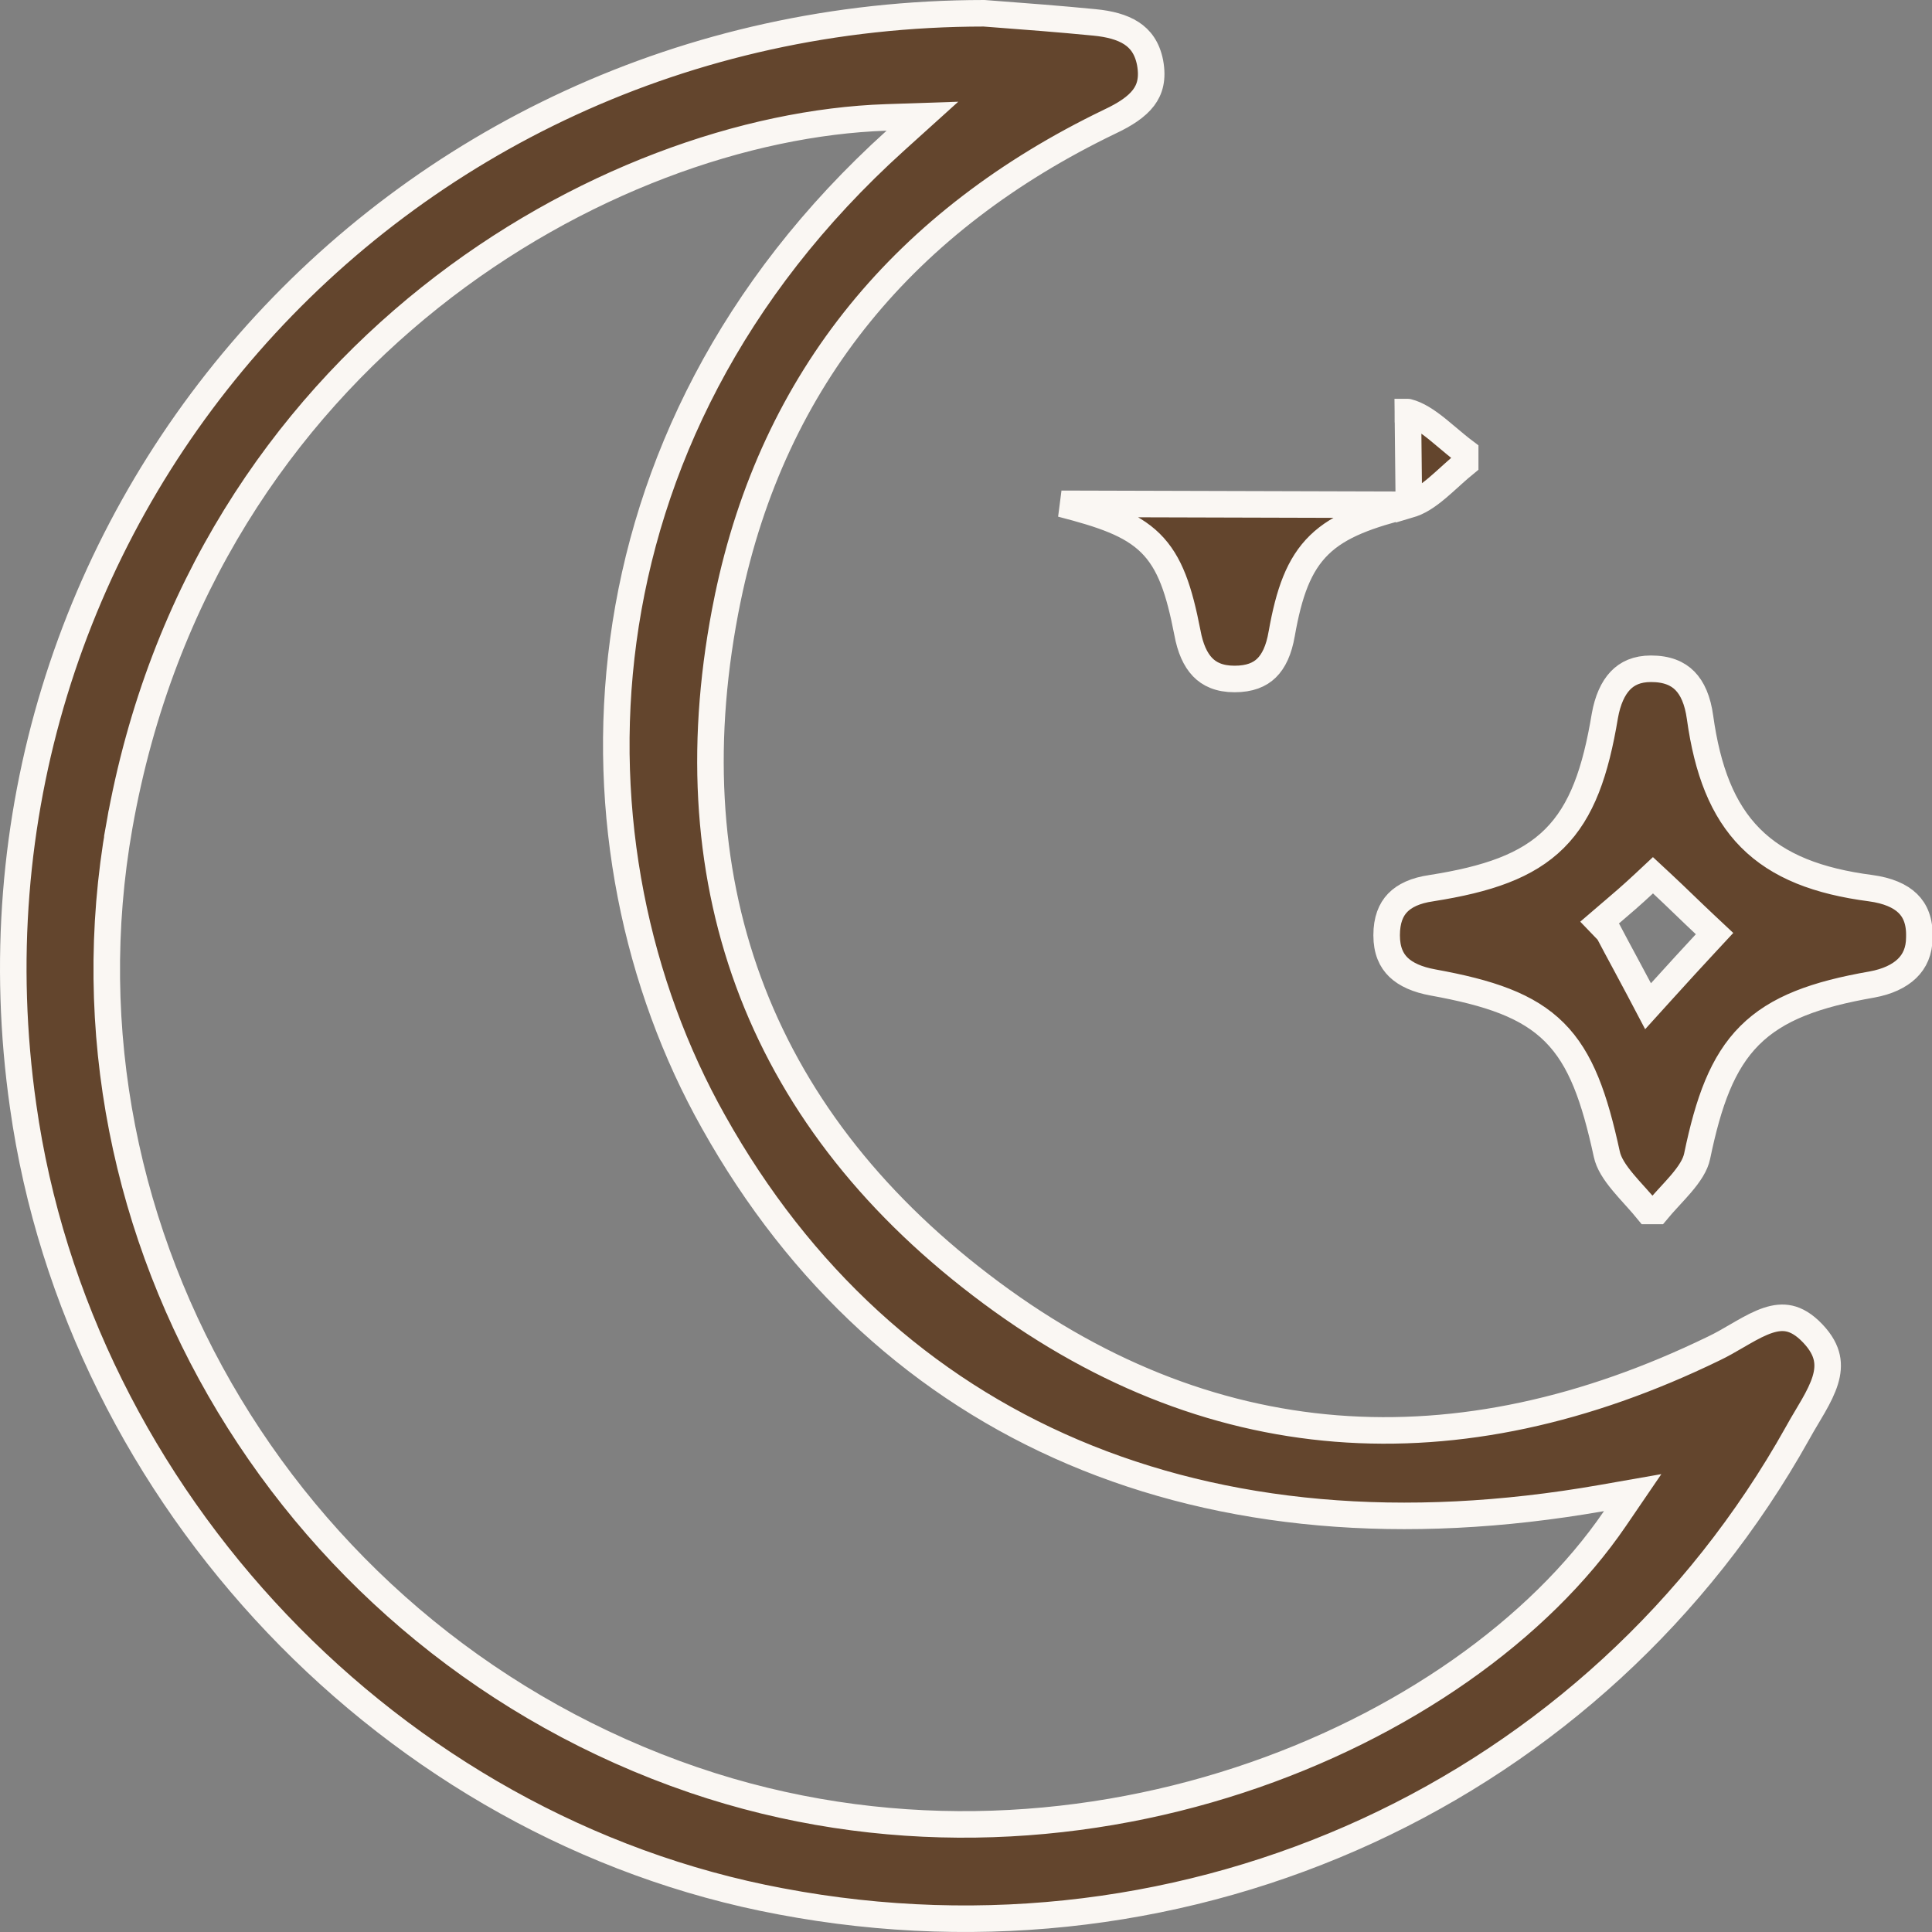 <?xml version="1.0" encoding="UTF-8"?>
<svg xmlns="http://www.w3.org/2000/svg" width="182" height="182" viewBox="0 0 182 182" fill="none">
  <rect x="0" y="0" width="182" height="182" fill="#808080" stroke="none"/>
  <g clip-path="url(#clip0_1300_915)">
    <path d="M132.72 47.553L132.723 47.552C133.588 47.336 134.44 46.772 135.405 45.958C135.779 45.642 136.145 45.311 136.529 44.965C136.636 44.868 136.744 44.77 136.855 44.67C137.229 44.334 137.62 43.988 138.025 43.658V43.656V43.651V43.647V43.643V43.639V43.635V43.631V43.626V43.622V43.618V43.614V43.61V43.605V43.601V43.597V43.593V43.589V43.584V43.58V43.576V43.572V43.568V43.563V43.559V43.555V43.551V43.547V43.542V43.538V43.534V43.53V43.525V43.521V43.517V43.513V43.508V43.504V43.5V43.496V43.492V43.487V43.483V43.479V43.474V43.47V43.466V43.462V43.458V43.453V43.449V43.445V43.44V43.436V43.432V43.428V43.423V43.419V43.415V43.411V43.406V43.402V43.398V43.394V43.389V43.385V43.381V43.376V43.372V43.368V43.364V43.359V43.355V43.351V43.346V43.342V43.338V43.334V43.329V43.325V43.321V43.316V43.312V43.308V43.303V43.299V43.295V43.291V43.286V43.282V43.278V43.273V43.269V43.265V43.26V43.256V43.252V43.247V43.243V43.239V43.234V43.23V43.226V43.221V43.217V43.213V43.208V43.204V43.2V43.195V43.191V43.187V43.182V43.178V43.174V43.169V43.165V43.161V43.156V43.152V43.148V43.143V43.139V43.135V43.13V43.126V43.121V43.117V43.113V43.108V43.104V43.1V43.095V43.091V43.087V43.082V43.078V43.074V43.069V43.065V43.06V43.056V43.052V43.047V43.043V43.038V43.034V43.03V43.025V43.021V43.017V43.012V43.008V43.004V42.999V42.995V42.99V42.986V42.981V42.977V42.973V42.968V42.964V42.96V42.955V42.951V42.946V42.942V42.938V42.933V42.929V42.924V42.92V42.916V42.911V42.907V42.902V42.898V42.894V42.889V42.885V42.88V42.876V42.871V42.867V42.863V42.858V42.854V42.849V42.845V42.84V42.836V42.832V42.827V42.823V42.818V42.814V42.81V42.805V42.801V42.796V42.792V42.787V42.783V42.779V42.774V42.77V42.765V42.761V42.756V42.752V42.748V42.743V42.739V42.734V42.73V42.725V42.721V42.716V42.712V42.708V42.703V42.699V42.694V42.69V42.685V42.681V42.676V42.672V42.667V42.663V42.659V42.654V42.65V42.645V42.641V42.636V42.632V42.627V42.623V42.618V42.614V42.61V42.605V42.601V42.596V42.592V42.587V42.583V42.578V42.577C137.447 42.142 136.868 41.654 136.327 41.198C135.999 40.922 135.685 40.657 135.393 40.422C134.382 39.61 133.503 39.04 132.629 38.821C132.629 38.82 132.628 38.82 132.627 38.82L132.72 47.553ZM132.72 47.553C128.933 48.512 126.197 49.462 124.285 51.319C122.342 53.206 121.423 55.853 120.741 59.704L120.739 59.711C120.477 61.245 119.978 62.282 119.309 62.934C118.665 63.562 117.73 63.962 116.3 63.962C114.862 63.962 113.93 63.515 113.283 62.843C112.603 62.135 112.122 61.055 111.858 59.602L111.856 59.594L111.855 59.587C111.085 55.642 110.243 53.003 108.369 51.157C106.522 49.337 103.836 48.458 99.991 47.461L132.72 47.553ZM103.104 2.11L103.105 2.11C104.508 2.246 105.696 2.553 106.582 3.128C107.417 3.671 108.067 4.502 108.342 5.907C108.62 7.427 108.313 8.43 107.72 9.212C107.078 10.06 106.005 10.772 104.521 11.468L104.521 11.468L104.509 11.474C85.446 20.668 72.862 35.496 68.547 56.4L68.546 56.401C65.863 69.481 66.511 81.6 70.508 92.491C74.506 103.383 81.827 112.971 92.372 121.03C103.019 129.191 114.251 133.646 125.874 134.569C137.489 135.491 149.413 132.879 161.445 127.032C162.18 126.684 162.922 126.252 163.611 125.85C163.788 125.748 163.961 125.647 164.129 125.55C164.994 125.053 165.778 124.638 166.537 124.386C167.281 124.14 167.943 124.071 168.577 124.215C169.207 124.358 169.936 124.74 170.766 125.612C171.573 126.461 171.948 127.223 172.093 127.9C172.238 128.582 172.174 129.28 171.943 130.035C171.707 130.802 171.312 131.59 170.829 132.436C170.653 132.745 170.45 133.085 170.242 133.436C169.927 133.964 169.599 134.515 169.327 135.016C150.463 168.774 112.166 186.424 73.56 179.116L73.557 179.116C36.982 172.29 7.39 141.17 2.177 104.185L2.177 104.183C-5.594 49.754 36.464 1.277 92.699 1.25C93.096 1.281 93.53 1.313 93.995 1.349C96.471 1.536 99.82 1.789 103.104 2.11ZM84.356 13.239L86.894 10.947L83.476 11.062C57.31 11.945 19.15 33.164 11.245 77.787L12.476 78.005L11.245 77.787C4.404 116.407 27.658 154.788 65.329 167.677L65.33 167.677C83.115 173.739 101.276 172.757 116.736 167.694C132.177 162.638 145.024 153.477 152.132 143.056L153.801 140.61L150.884 141.121C113.444 147.681 83.54 134.858 67.209 105.673L67.207 105.67C52.755 79.965 53.301 41.279 84.356 13.239ZM155.247 114.074H155.245C154.913 113.666 154.562 113.269 154.221 112.889C154.136 112.794 154.051 112.7 153.968 112.607C153.599 112.198 153.247 111.807 152.915 111.409C152.087 110.417 151.539 109.558 151.365 108.721L151.362 108.71C150.207 103.411 148.95 99.764 146.435 97.248C143.909 94.72 140.3 93.516 134.983 92.549C133.532 92.285 132.452 91.804 131.745 91.123C131.073 90.476 130.626 89.543 130.626 88.104C130.626 86.669 131.029 85.707 131.659 85.051C132.307 84.377 133.333 83.882 134.84 83.667L134.849 83.665L134.858 83.664C140.108 82.837 143.833 81.586 146.432 78.999C149.03 76.414 150.306 72.691 151.181 67.443C151.444 65.957 151.947 64.849 152.634 64.125C153.29 63.434 154.202 63 155.524 63C157.04 63 158.04 63.441 158.72 64.131C159.426 64.846 159.931 65.972 160.15 67.592L160.151 67.598C160.841 72.533 162.249 76.281 164.9 78.946C167.554 81.615 171.279 83.025 176.219 83.668C177.842 83.888 178.992 84.394 179.718 85.103C180.412 85.781 180.848 86.769 180.808 88.263L180.807 88.28V88.296C180.807 89.607 180.358 90.552 179.64 91.244C178.895 91.961 177.78 92.481 176.358 92.741C171.06 93.665 167.396 94.969 164.818 97.548C162.248 100.12 160.942 103.778 159.876 108.914C159.704 109.743 159.162 110.575 158.336 111.542C158.02 111.911 157.69 112.271 157.342 112.649C157.239 112.761 157.134 112.875 157.028 112.992C156.711 113.337 156.386 113.699 156.076 114.074H156.073H156.069H156.065H156.06H156.056H156.052H156.048H156.043H156.039H156.035H156.031H156.026H156.022H156.018H156.013H156.009H156.005H156.001H155.996H155.992H155.988H155.984H155.979H155.975H155.971H155.967H155.962H155.958H155.954H155.949H155.945H155.941H155.937H155.932H155.928H155.924H155.92H155.915H155.911H155.907H155.903H155.898H155.894H155.89H155.886H155.881H155.877H155.873H155.869H155.864H155.86H155.856H155.852H155.847H155.843H155.839H155.835H155.83H155.826H155.822H155.818H155.814H155.809H155.805H155.801H155.797H155.792H155.788H155.784H155.78H155.775H155.771H155.767H155.763H155.758H155.754H155.75H155.746H155.742H155.737H155.733H155.729H155.725H155.72H155.716H155.712H155.708H155.703H155.699H155.695H155.691H155.687H155.682H155.678H155.674H155.67H155.665H155.661H155.657H155.653H155.649H155.644H155.64H155.636H155.632H155.627H155.623H155.619H155.615H155.61H155.606H155.602H155.598H155.594H155.589H155.585H155.581H155.577H155.572H155.568H155.564H155.56H155.556H155.551H155.547H155.543H155.539H155.534H155.53H155.526H155.522H155.518H155.513H155.509H155.505H155.501H155.496H155.492H155.488H155.484H155.48H155.475H155.471H155.467H155.463H155.458H155.454H155.45H155.446H155.441H155.437H155.433H155.429H155.425H155.42H155.416H155.412H155.408H155.403H155.399H155.395H155.391H155.386H155.382H155.378H155.374H155.37H155.365H155.361H155.357H155.353H155.348H155.344H155.34H155.336H155.331H155.327H155.323H155.319H155.314H155.31H155.306H155.302H155.297H155.293H155.289H155.285H155.281H155.276H155.272H155.268H155.264H155.259H155.255H155.251H155.247ZM150.682 86.912L151.52 87.784C152.022 88.741 152.503 89.634 152.97 90.501L153.069 90.684C153.528 91.535 153.973 92.361 154.418 93.207L155.251 94.79L156.452 93.463C158.274 91.448 159.423 90.202 160.67 88.858L161.516 87.947L160.609 87.096C159.916 86.446 159.263 85.817 158.628 85.206C157.928 84.532 157.251 83.88 156.567 83.245L155.714 82.452L154.864 83.247C153.672 84.36 152.722 85.169 152.043 85.747C151.914 85.856 151.795 85.958 151.686 86.051L150.682 86.912Z" fill="#63452D" stroke="#FAF7F3" stroke-width="2.5"></path>
  </g>
  <defs>
    <clipPath id="clip0_1300_915">
      <rect width="182" height="182" fill="white"></rect>
    </clipPath>
  </defs>
</svg>
